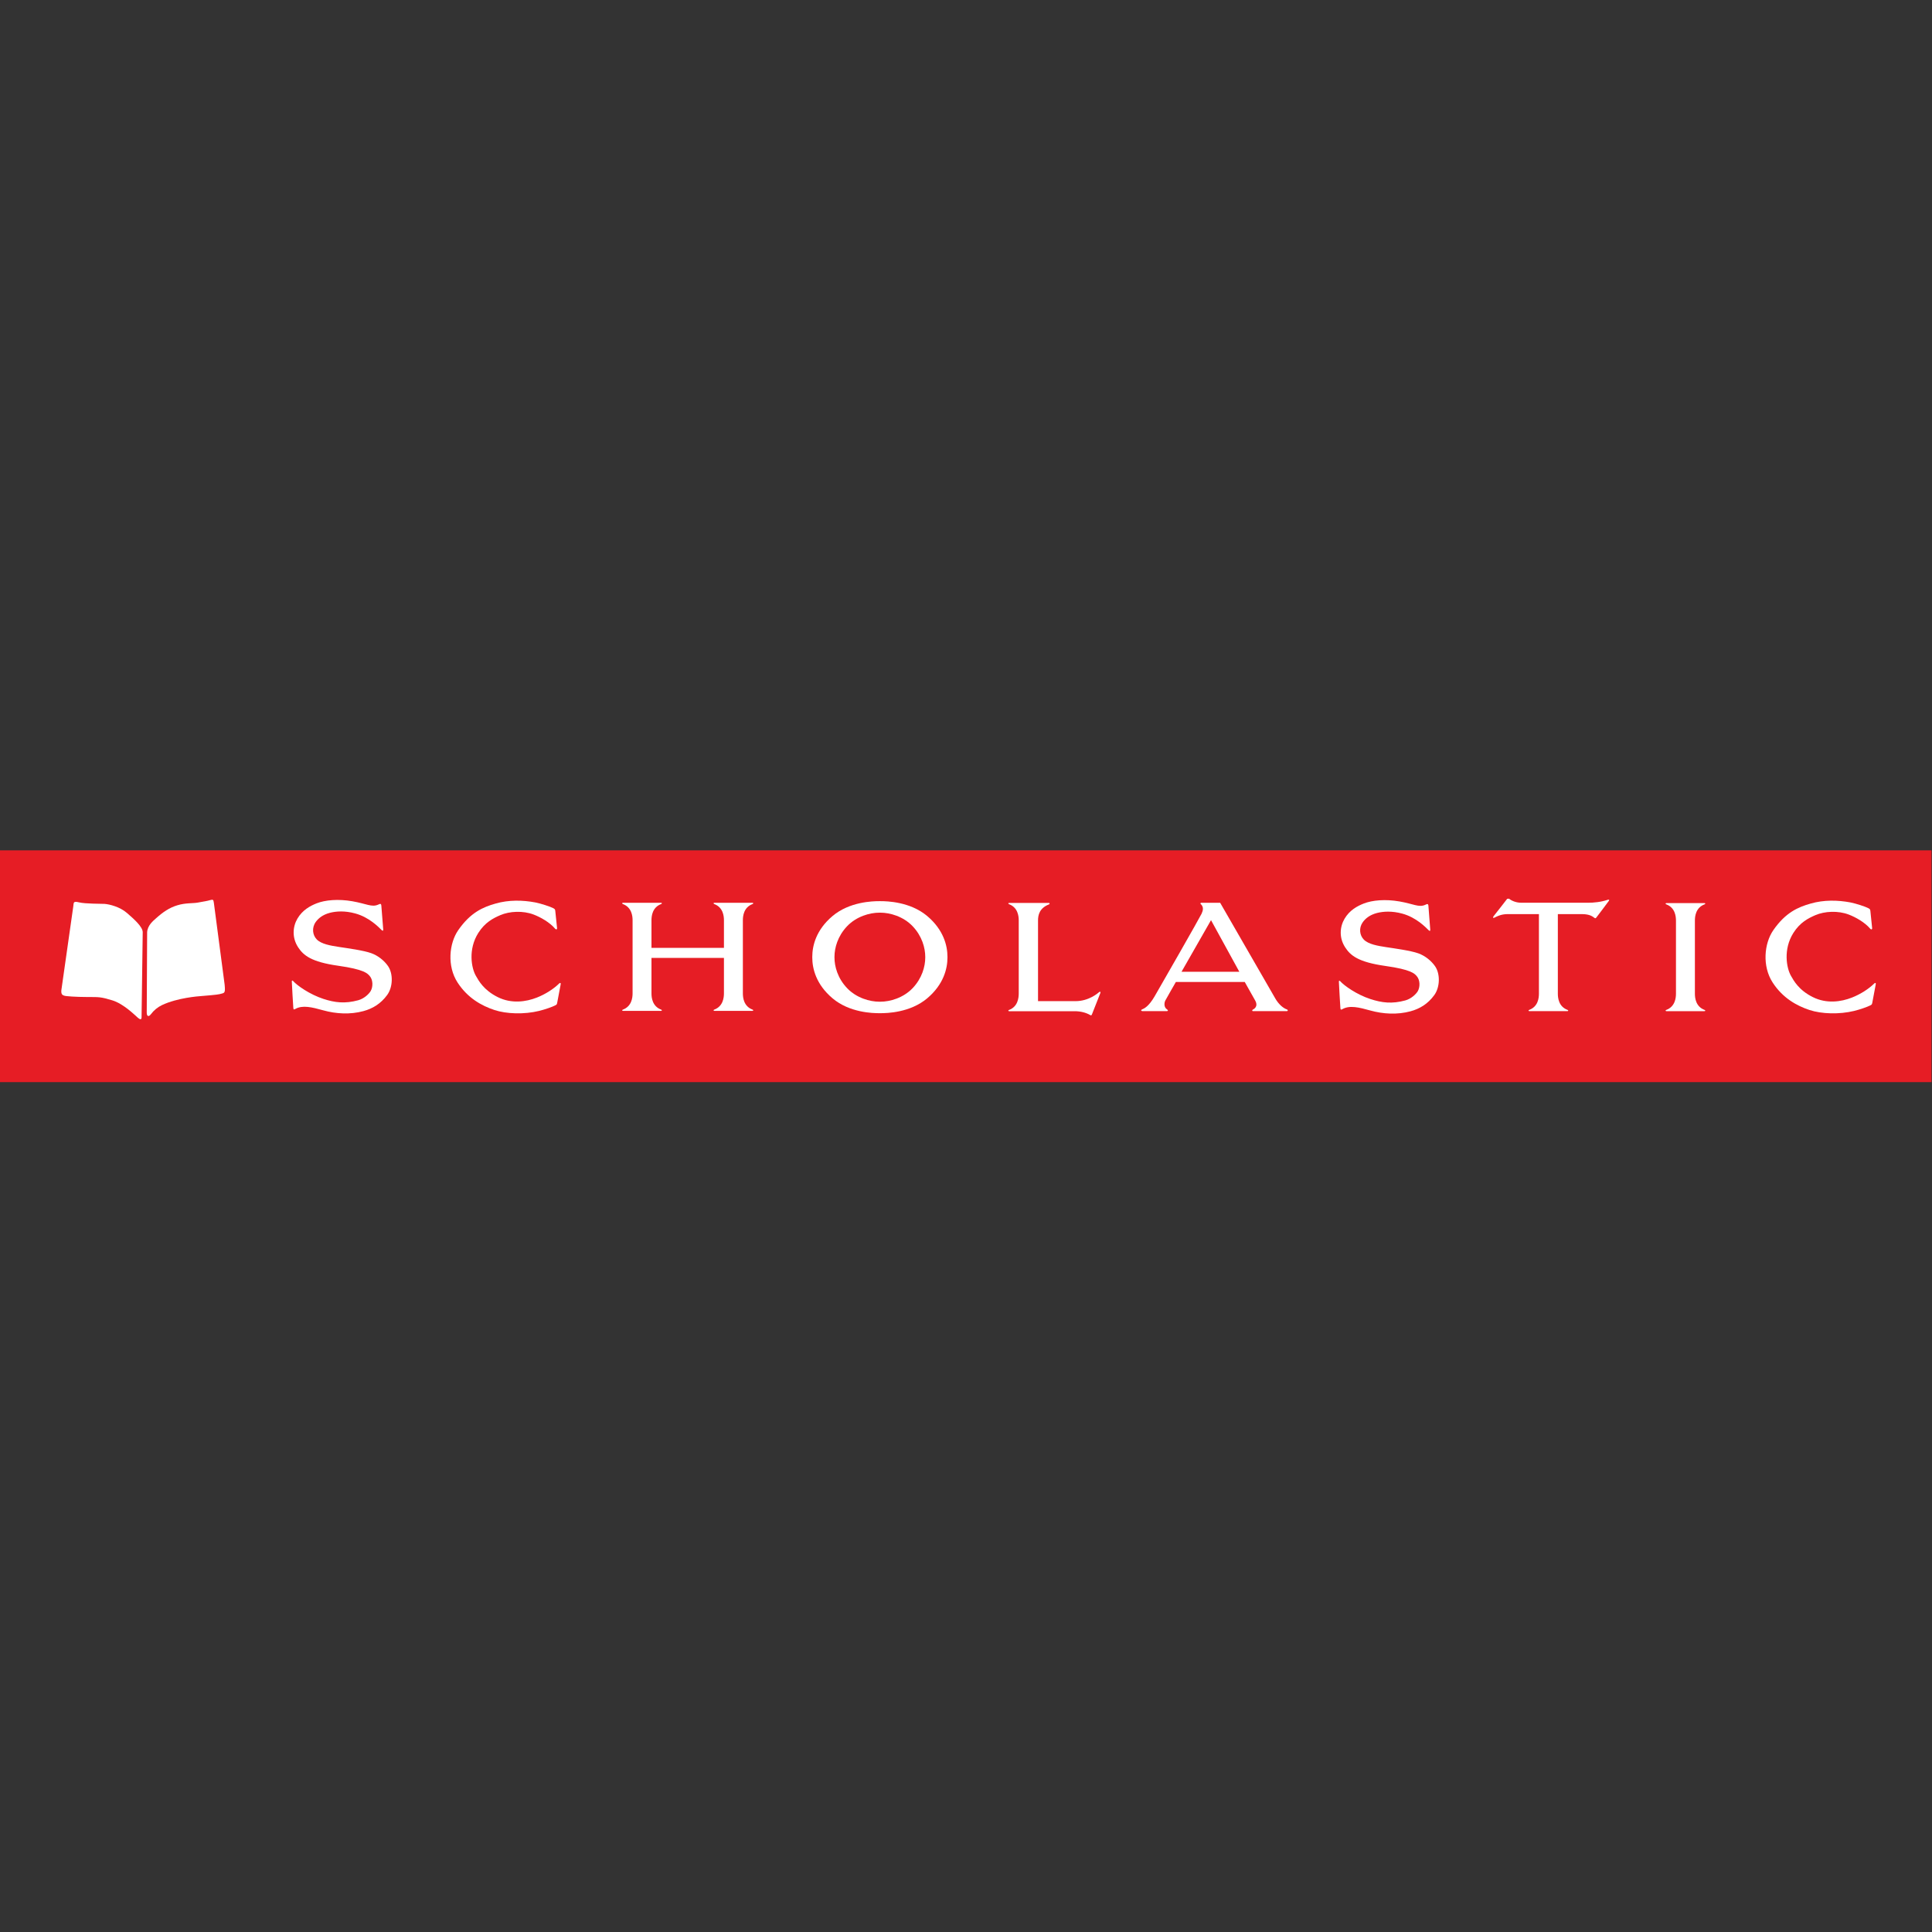 <?xml version="1.0" encoding="UTF-8" standalone="no"?>
<svg
   xmlns:dc="http://purl.org/dc/elements/1.1/"
   xmlns:cc="http://creativecommons.org/ns#"
   xmlns:rdf="http://www.w3.org/1999/02/22-rdf-syntax-ns#"
   xmlns:svg="http://www.w3.org/2000/svg"
   xmlns="http://www.w3.org/2000/svg"
   viewBox="0 0 240 240"
   height="240"
   width="240"
   xml:space="preserve"
   id="svg2"
   version="1.1"><rect x="0" y="0" width="240" height="240" fill="#333333" stroke="none"/><defs
     id="defs6"><clipPath
       id="clipPath20"
       clipPathUnits="userSpaceOnUse"><path
         id="path18"
         d="M 0,180 H 180 V 0 H 0 Z" /></clipPath></defs><g
     transform="matrix(1.333,0,0,-1.333,0,240)"
     id="g10"><path
       id="path12"
       style="fill:#e61d25;fill-opacity:1;fill-rule:nonzero;stroke:none"
       d="m 0,79.199 h 180 v 21.603 H 0 Z" /><g
       id="g14"><g
         clip-path="url(#clipPath20)"
         id="g16"><g
           transform="translate(13.3,93.171)"
           id="g22"><path
             id="path24"
             style="fill:#ffffff;fill-opacity:1;fill-rule:nonzero;stroke:none"
             d="m 0,0 -0.108,-7.94 c 0,-0.233 -0.147,-0.201 -0.339,-0.036 -0.252,0.215 -1.327,1.309 -2.403,1.632 -1.085,0.324 -1.198,0.302 -2.313,0.305 -1.073,0.003 -2.025,0.072 -2.15,0.125 -0.125,0.054 -0.305,0.072 -0.27,0.502 l 1.112,7.814 c 0.053,0.344 -0.035,0.522 0.538,0.38 C -5.361,2.639 -3.836,2.658 -3.55,2.639 -3.083,2.601 -2.133,2.369 -1.47,1.794 -0.807,1.221 0,0.503 0,0" /></g><g
           transform="translate(13.712,93.171)"
           id="g26"><path
             id="path28"
             style="fill:#ffffff;fill-opacity:1;fill-rule:nonzero;stroke:none"
             d="m 0,0 -0.037,-7.492 c 0,-0.356 0.18,-0.429 0.395,-0.142 0.266,0.355 0.616,0.648 1.023,0.841 1.433,0.682 3.405,0.826 3.655,0.843 0.252,0.018 1.542,0.125 1.721,0.18 0.434,0.13 0.551,0.007 0.466,0.879 L 6.22,2.725 C 6.184,3.067 6.111,3.049 5.895,2.997 5.682,2.941 5.741,2.94 4.73,2.762 4.249,2.676 3.587,2.746 2.814,2.509 2.064,2.284 1.479,1.88 0.823,1.292 0.577,1.072 0.036,0.646 0,0" /></g><g
           transform="translate(35.224,95.734)"
           id="g30"><path
             id="path32"
             style="fill:#ffffff;fill-opacity:1;fill-rule:nonzero;stroke:none"
             d="m 0,0 c 0.192,0.083 0.293,0.148 0.314,-0.095 0.029,-0.36 0.162,-2.033 0.173,-2.186 0.011,-0.164 -0.044,-0.18 -0.153,-0.075 -0.258,0.249 -1.135,1.185 -2.455,1.543 -0.97,0.266 -1.776,0.207 -2.349,0.062 -0.69,-0.178 -1.097,-0.528 -1.337,-0.867 -0.374,-0.528 -0.29,-1.21 0.095,-1.609 0.426,-0.44 1.286,-0.588 2.108,-0.712 0.775,-0.119 2.252,-0.314 2.986,-0.58 0.632,-0.228 1.206,-0.694 1.557,-1.203 0.485,-0.706 0.462,-1.946 -0.082,-2.691 -0.598,-0.816 -1.349,-1.268 -2.215,-1.502 -1.225,-0.333 -2.542,-0.262 -3.745,0.074 -1.057,0.293 -1.924,0.507 -2.598,0.129 -0.139,-0.08 -0.178,-0.062 -0.19,0.121 -0.012,0.192 -0.133,2.091 -0.139,2.44 -0.002,0.12 0.077,0.091 0.121,0.04 0.37,-0.413 1.529,-1.24 2.806,-1.66 1.082,-0.354 2.019,-0.47 3.26,-0.132 0.574,0.157 1.02,0.609 1.167,0.866 0.224,0.393 0.219,1.035 -0.095,1.395 -0.211,0.24 -0.505,0.611 -2.937,0.955 -2.541,0.358 -3.245,0.982 -3.73,1.715 -0.594,0.908 -0.505,1.938 -0.065,2.683 0.47,0.793 1.173,1.175 1.783,1.417 0.801,0.316 2.018,0.424 3.334,0.194 C -1.079,0.093 -0.584,-0.253 0,0" /></g><g
           transform="translate(51.745,95.175)"
           id="g34"><path
             id="path36"
             style="fill:#ffffff;fill-opacity:1;fill-rule:nonzero;stroke:none"
             d="m 0,0 c -0.022,0.146 -0.058,0.165 -0.202,0.243 -0.242,0.132 -1.152,0.432 -1.659,0.529 -1.178,0.221 -2.467,0.25 -3.701,-0.105 -1.155,-0.328 -2.328,-0.819 -3.479,-2.479 -0.858,-1.242 -1.05,-3.357 -0.065,-4.877 0.953,-1.471 2.272,-2.176 3.428,-2.561 1.123,-0.376 2.79,-0.426 4.17,-0.088 0.576,0.14 1.263,0.389 1.483,0.505 0.151,0.081 0.173,0.081 0.205,0.252 0.058,0.288 0.251,1.329 0.324,1.716 0.027,0.149 -0.05,0.176 -0.158,0.067 -0.485,-0.482 -1.267,-0.987 -2.059,-1.296 -1.018,-0.402 -2.372,-0.592 -3.642,0.04 -1.33,0.661 -1.791,1.55 -2.041,1.983 -0.419,0.725 -0.741,2.466 0.221,3.995 0.629,0.996 1.395,1.377 2.051,1.661 0.863,0.372 2.116,0.439 3.116,0.055 0.632,-0.241 1.496,-0.723 2.002,-1.324 C 0.067,-1.77 0.182,-1.768 0.167,-1.607 0.141,-1.377 0,0 0,0" /></g><g
           transform="translate(67.465,90.775)"
           id="g38"><path
             id="path40"
             style="fill:#ffffff;fill-opacity:1;fill-rule:nonzero;stroke:none"
             d="m 0,0 h -6.753 v -0.018 -3.286 c 0,-0.397 0.078,-1.208 0.907,-1.516 0.086,-0.031 0.079,-0.115 -0.012,-0.115 h -1.533 -0.485 -1.536 c -0.09,0 -0.097,0.085 -0.012,0.115 0.83,0.309 0.91,1.119 0.91,1.516 V 3.51 c 0,0.396 -0.08,1.206 -0.91,1.513 -0.085,0.032 -0.078,0.116 0.012,0.116 h 1.536 0.485 1.533 c 0.091,0 0.098,-0.085 0.012,-0.116 C -6.675,4.716 -6.753,3.906 -6.753,3.51 V 0.958 0.938 H 0 v 0.02 2.552 c 0,0.396 -0.079,1.206 -0.908,1.513 -0.085,0.032 -0.079,0.116 0.012,0.116 H 0.639 1.123 2.658 C 2.751,5.139 2.756,5.054 2.671,5.023 1.841,4.716 1.764,3.906 1.764,3.51 v -6.813 c 0,-0.397 0.077,-1.208 0.907,-1.516 0.085,-0.031 0.08,-0.115 -0.013,-0.115 H 1.122 0.639 -0.896 c -0.091,0 -0.097,0.085 -0.012,0.115 C -0.079,-4.511 0,-3.7 0,-3.303 v 3.285" /></g><g
           transform="translate(96.735,86.747)"
           id="g42"><path
             id="path44"
             style="fill:#ffffff;fill-opacity:1;fill-rule:nonzero;stroke:none"
             d="M 0,0 V 7.524 C 0,8.021 0.129,8.671 1.022,9.018 1.108,9.051 1.098,9.154 1.005,9.154 h -1.681 -0.483 -1.534 c -0.094,0 -0.1,-0.084 -0.015,-0.115 0.831,-0.306 0.91,-1.118 0.91,-1.514 V 0.712 c 0,-0.397 -0.079,-1.23 -0.91,-1.535 -0.085,-0.031 -0.079,-0.115 0.015,-0.115 h 1.534 0.483 4.097 c 0.537,0 1.049,-0.128 1.439,-0.358 0.063,-0.037 0.119,-0.052 0.162,0.056 0.101,0.258 0.69,1.732 0.788,1.999 C 5.849,0.861 5.786,0.924 5.687,0.837 5.59,0.752 4.741,0 3.495,0 2.246,-0.002 0,0 0,0" /></g><g
           transform="translate(132.801,95.715)"
           id="g46"><path
             id="path48"
             style="fill:#ffffff;fill-opacity:1;fill-rule:nonzero;stroke:none"
             d="m 0,0 c 0.191,0.086 0.295,0.15 0.315,-0.094 0.029,-0.36 0.162,-2.031 0.169,-2.187 0.012,-0.163 -0.042,-0.18 -0.15,-0.074 -0.259,0.249 -1.137,1.187 -2.455,1.544 -0.971,0.265 -1.777,0.205 -2.35,0.061 -0.69,-0.178 -1.095,-0.527 -1.336,-0.868 -0.375,-0.528 -0.293,-1.208 0.096,-1.608 0.425,-0.439 1.283,-0.587 2.107,-0.712 0.774,-0.119 2.253,-0.315 2.989,-0.579 0.631,-0.229 1.203,-0.694 1.554,-1.205 0.485,-0.706 0.462,-1.944 -0.082,-2.689 -0.598,-0.818 -1.348,-1.268 -2.215,-1.504 -1.226,-0.33 -2.54,-0.259 -3.743,0.075 -1.06,0.295 -1.925,0.507 -2.598,0.128 -0.141,-0.078 -0.179,-0.06 -0.191,0.12 -0.012,0.193 -0.132,2.093 -0.14,2.443 -0.002,0.117 0.077,0.09 0.121,0.042 0.37,-0.416 1.53,-1.245 2.808,-1.663 1.082,-0.354 2.018,-0.47 3.258,-0.132 0.577,0.157 1.021,0.61 1.17,0.866 0.22,0.391 0.219,1.035 -0.098,1.395 -0.209,0.24 -0.503,0.611 -2.935,0.954 -2.542,0.36 -3.245,0.982 -3.73,1.719 -0.596,0.905 -0.505,1.936 -0.066,2.678 0.469,0.795 1.175,1.177 1.784,1.417 0.799,0.316 2.021,0.426 3.332,0.197 C -1.076,0.096 -0.583,-0.251 0,0" /></g><g
           transform="translate(143.414,94.859)"
           id="g50"><path
             id="path52"
             style="fill:#ffffff;fill-opacity:1;fill-rule:nonzero;stroke:none"
             d="m 0,0 h -2.628 c -0.543,0 -0.865,0.008 -1.501,-0.323 -0.162,-0.085 -0.176,0.024 -0.1,0.12 0.309,0.394 0.957,1.213 1.271,1.627 l 0.168,0.014 c 0.146,-0.119 0.554,-0.38 1.162,-0.38 h 6.194 c 0.542,0 1.213,0.062 1.859,0.279 C 6.505,1.361 6.599,1.345 6.512,1.228 6.252,0.869 5.595,0 5.346,-0.324 5.256,-0.438 5.209,-0.372 5.155,-0.337 5.036,-0.266 4.802,0 3.994,0 H 1.763 v -7.416 c 0,-0.396 0.078,-1.206 0.905,-1.512 C 2.756,-8.959 2.75,-9.044 2.659,-9.044 H 1.124 0.638 -0.895 c -0.091,0 -0.098,0.085 -0.012,0.116 C -0.077,-8.621 0,-7.812 0,-7.416" /></g><g
           transform="translate(157.949,94.255)"
           id="g54"><path
             id="path56"
             style="fill:#ffffff;fill-opacity:1;fill-rule:nonzero;stroke:none"
             d="m 0,0 c 0,0.398 0.078,1.209 0.906,1.515 0.086,0.03 0.08,0.114 -0.011,0.114 H -0.642 -1.125 -2.66 C -2.75,1.629 -2.756,1.544 -2.672,1.515 -1.843,1.208 -1.764,0.398 -1.764,0 v -6.813 c 0,-0.396 -0.079,-1.207 -0.908,-1.514 -0.084,-0.029 -0.078,-0.114 0.012,-0.114 h 1.535 0.483 1.537 c 0.091,0 0.097,0.086 0.011,0.114 C 0.078,-8.02 0,-7.209 0,-6.813" /></g><g
           transform="translate(174.3,95.175)"
           id="g58"><path
             id="path60"
             style="fill:#ffffff;fill-opacity:1;fill-rule:nonzero;stroke:none"
             d="m 0,0 c -0.023,0.146 -0.058,0.165 -0.203,0.243 -0.24,0.132 -1.151,0.432 -1.656,0.529 -1.179,0.221 -2.467,0.25 -3.701,-0.105 -1.156,-0.328 -2.333,-0.819 -3.481,-2.479 -0.859,-1.242 -1.05,-3.357 -0.065,-4.877 0.952,-1.471 2.272,-2.176 3.427,-2.561 1.124,-0.376 2.79,-0.426 4.171,-0.088 0.575,0.14 1.261,0.389 1.481,0.505 0.151,0.081 0.173,0.081 0.207,0.252 0.057,0.288 0.249,1.329 0.322,1.716 0.028,0.149 -0.05,0.176 -0.156,0.067 -0.486,-0.482 -1.267,-0.987 -2.061,-1.296 -1.016,-0.402 -2.37,-0.592 -3.639,0.04 -1.333,0.661 -1.793,1.55 -2.042,1.983 -0.417,0.725 -0.74,2.466 0.219,3.995 0.629,0.996 1.398,1.377 2.051,1.661 0.865,0.372 2.116,0.439 3.117,0.055 0.632,-0.241 1.498,-0.723 2.003,-1.324 C 0.066,-1.77 0.182,-1.768 0.165,-1.607 0.142,-1.377 0,0 0,0" /></g><g
           transform="translate(82.062,85.625)"
           id="g62"><path
             id="path64"
             style="fill:#ffffff;fill-opacity:1;fill-rule:nonzero;stroke:none"
             d="M 0,0 C 0.586,0 2.753,0.043 4.346,1.387 5.88,2.681 6.233,4.161 6.233,5.184 V 5.257 C 6.233,6.279 5.88,7.76 4.346,9.053 2.753,10.394 0.586,10.44 0,10.44 H -0.132 C -0.72,10.44 -2.886,10.395 -4.479,9.053 -6.013,7.76 -6.365,6.279 -6.365,5.257 V 5.184 c 0,-1.023 0.352,-2.503 1.886,-3.797 C -2.887,0.043 -0.721,0 -0.132,0" /></g><g
           transform="translate(111.903,95.913)"
           id="g66"><path
             id="path68"
             style="fill:#ffffff;fill-opacity:1;fill-rule:nonzero;stroke:none"
             d="m 0,0 h 1.805 c 0,0 4.859,-8.435 5.138,-8.917 0.28,-0.487 0.686,-0.885 1.085,-1.023 0.107,-0.036 0.105,-0.157 -0.013,-0.157 H 4.881 c -0.126,0 -0.109,0.105 -0.019,0.15 0.087,0.044 0.528,0.27 0.201,0.851 -0.206,0.368 -0.968,1.719 -0.968,1.719 h -6.416 c 0,0 -0.822,-1.425 -0.985,-1.732 -0.105,-0.203 -0.152,-0.631 0.167,-0.831 0.092,-0.057 0.105,-0.154 -0.006,-0.154 h -2.303 c -0.106,0 -0.177,0.095 -0.013,0.163 0.194,0.084 0.599,0.263 1.143,1.187 0.542,0.926 4.246,7.405 4.393,7.729 0.143,0.317 0.221,0.636 -0.111,0.931" /></g><g
           transform="translate(82.055,86.696)"
           id="g70"><path
             id="path72"
             style="fill:#e61d25;fill-opacity:1;fill-rule:nonzero;stroke:none"
             d="M 0,0 C 0.866,0 2.113,0.339 2.996,1.264 3.875,2.189 4.17,3.289 4.17,4.112 V 4.185 C 4.17,5.005 3.875,6.108 2.996,7.033 2.114,7.957 0.867,8.296 0,8.296 H -0.119 C -0.984,8.296 -2.232,7.957 -3.114,7.033 -3.994,6.108 -4.289,5.005 -4.289,4.185 V 4.112 c 0,-0.823 0.294,-1.923 1.175,-2.848 C -2.232,0.339 -0.984,0 -0.119,0" /></g><g
           transform="translate(112.856,94.295)"
           id="g74"><path
             id="path76"
             style="fill:#e61d25;fill-opacity:1;fill-rule:nonzero;stroke:none"
             d="M 0,0 2.638,-4.809 H -2.748" /></g></g></g></g></svg>
